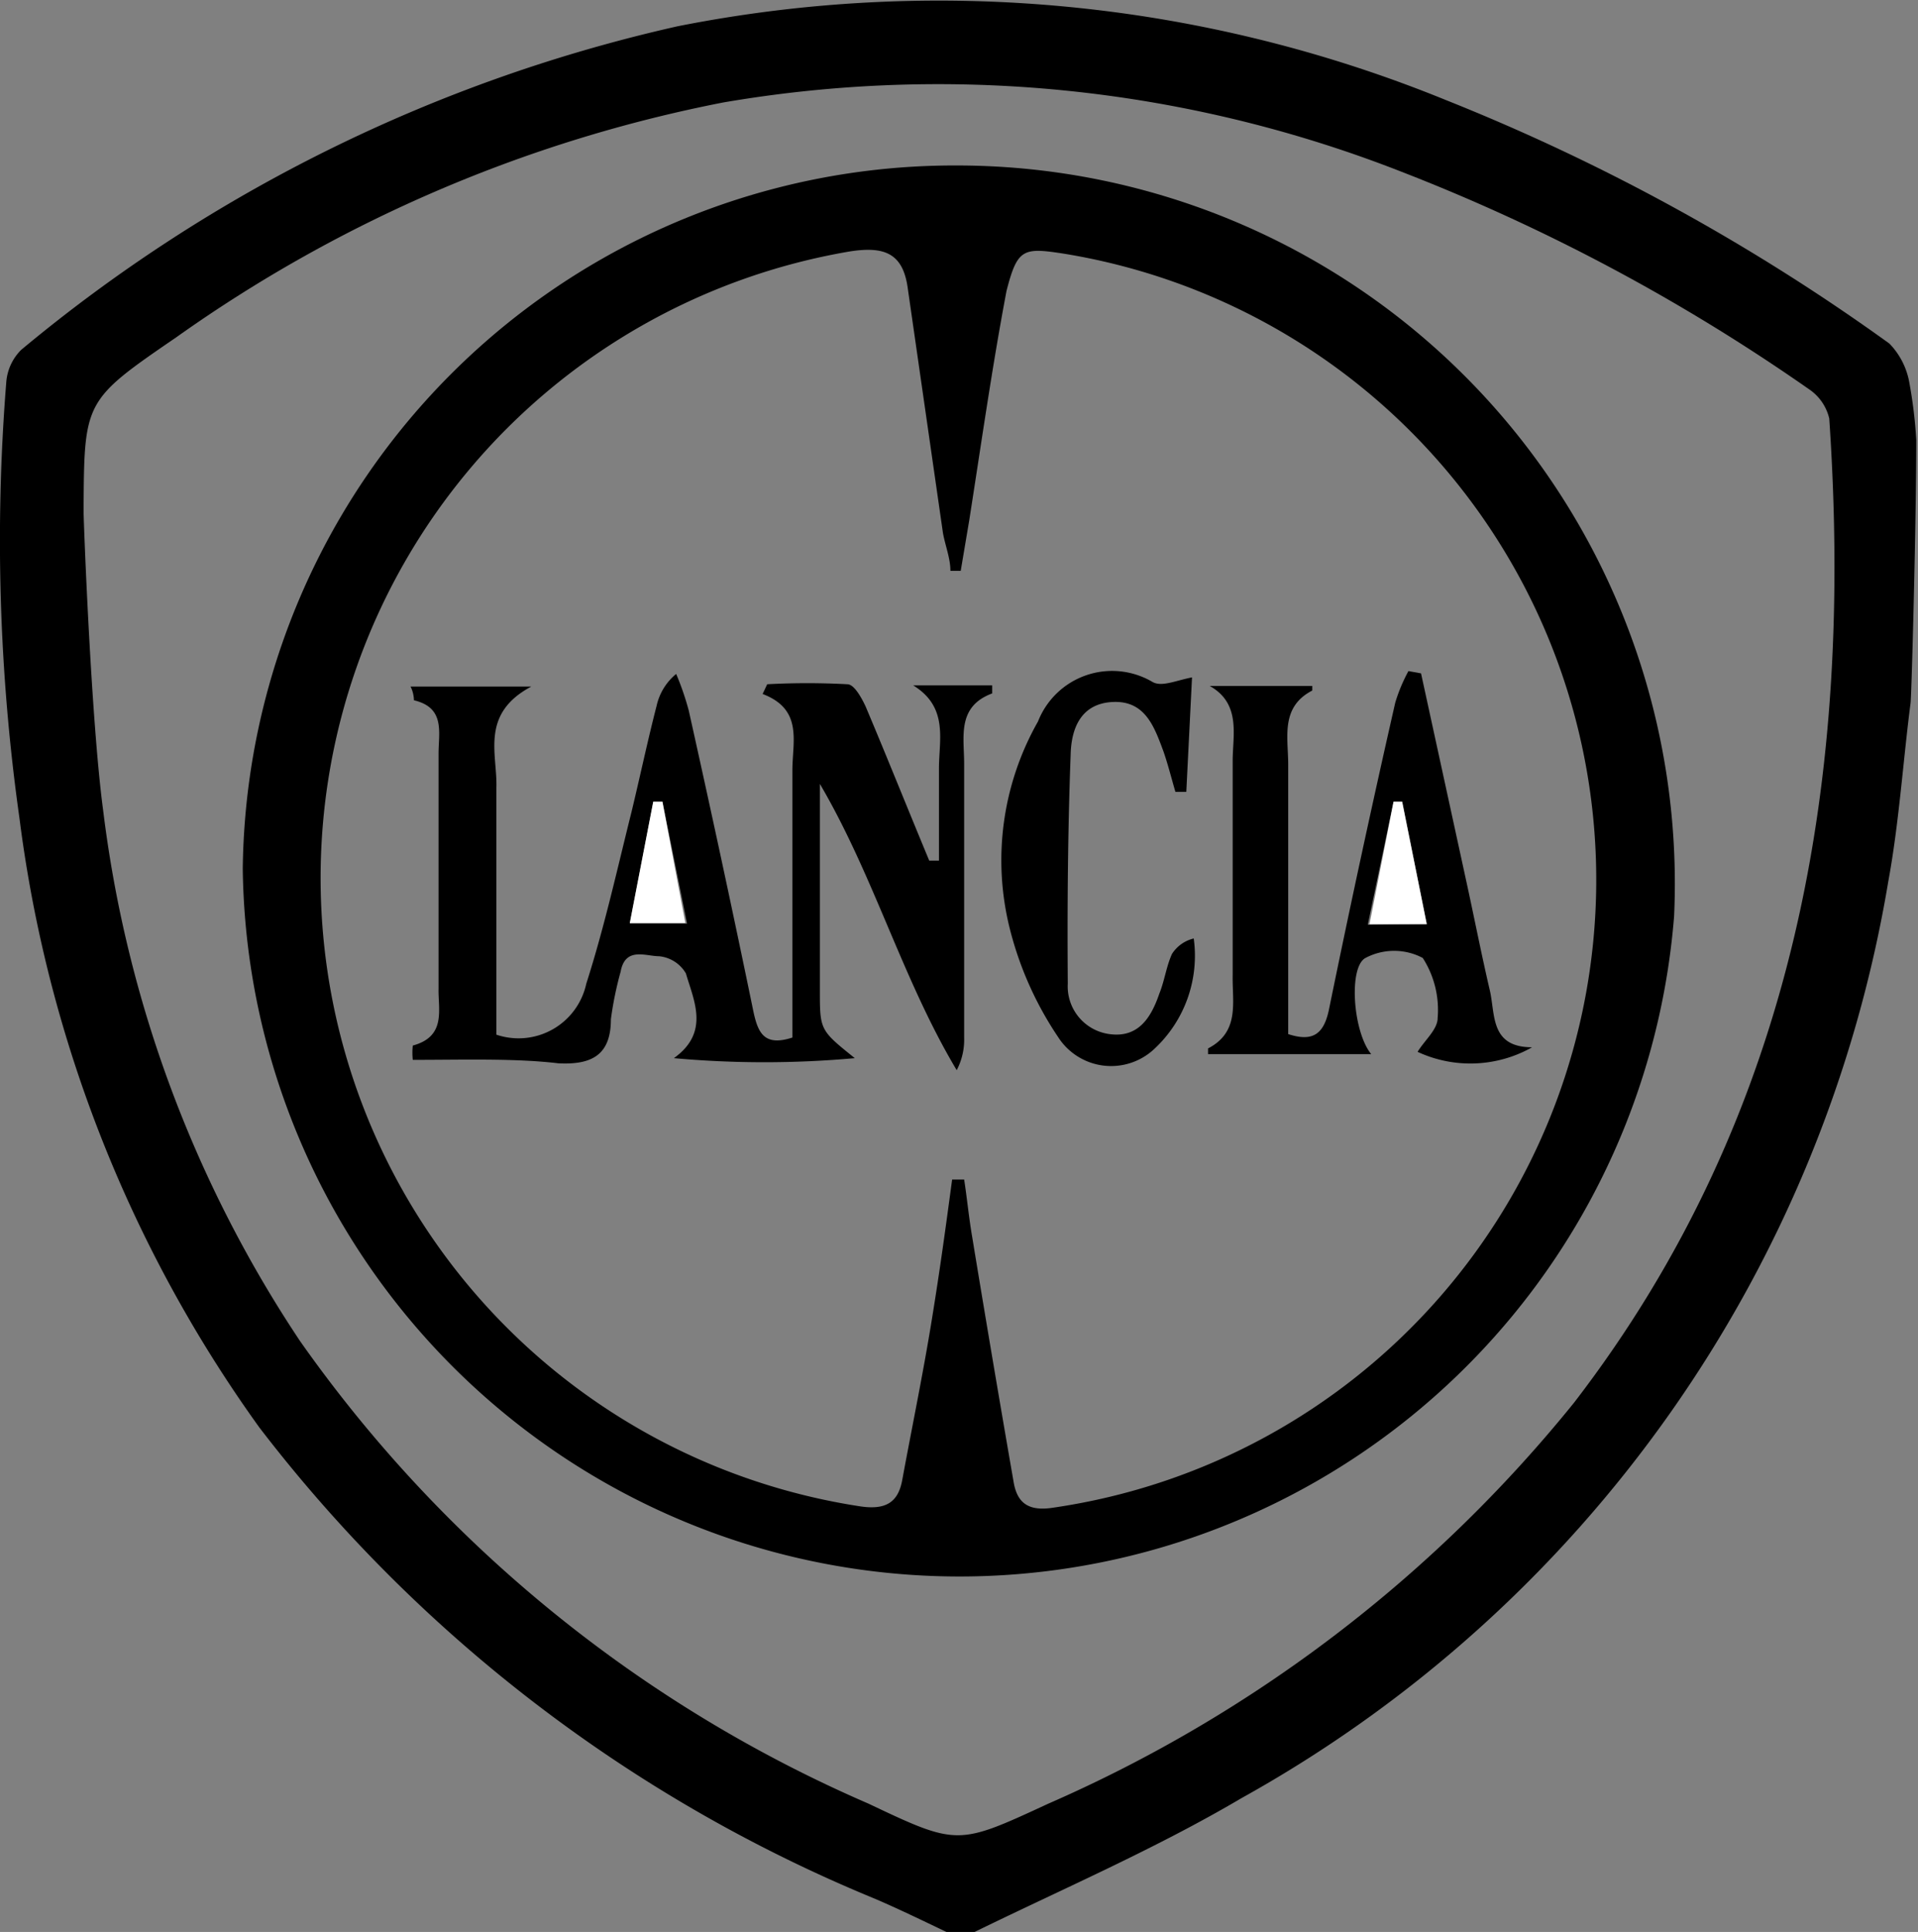 <svg xmlns="http://www.w3.org/2000/svg" viewBox="0 0 33.5 33.74"><rect x="0" y="0" width="33.5" height="33.74" fill="#808080" stroke="none"/><title>Risorsa 2</title><g id="Livello_2" data-name="Livello 2"><g id="Livello_1-2" data-name="Livello 1"><path d="M16.53,33.74c-.42-.2-.83-.4-1.25-.58A26,26,0,0,1,4.53,24.93,23.21,23.21,0,0,1,.34,14.29,34.68,34.68,0,0,1,.11,6.67a.89.89,0,0,1,.26-.56A27.24,27.24,0,0,1,11.83.46,23.45,23.45,0,0,1,25.26,1.75,36.06,36.06,0,0,1,33,6a1.3,1.3,0,0,1,.35.69,8.11,8.11,0,0,1,.12,1c0,1.35-.08,4.41-.1,4.59-.13,1-.2,2.09-.39,3.12a22.55,22.55,0,0,1-11.29,16c-1.56.92-3.23,1.63-4.85,2.43ZM1.8,14.14a21.39,21.39,0,0,0,3.44,9.28,23.59,23.59,0,0,0,9.93,8.08c1.56.74,1.56.73,3.14,0a24.31,24.31,0,0,0,9.18-7c3.92-5.09,4.88-11,4.46-17.19a.85.85,0,0,0-.35-.51A33.71,33.71,0,0,0,24.48,3,22.18,22.18,0,0,0,12.63,1.79a24.63,24.63,0,0,0-9.55,4.1C1.46,7,1.47,7,1.46,8.94,1.46,9.09,1.59,12.57,1.8,14.14Z"/><path d="M16.73,2.89A12.54,12.54,0,0,1,29.24,16a12.52,12.52,0,0,1-25-.83A12.43,12.43,0,0,1,16.73,2.89Zm-.1,17.71h.21c.05.32.08.65.14,1q.35,2.13.72,4.26c.06.39.26.54.7.47a11.08,11.08,0,0,0,.18-21.9c-.71-.11-.81-.09-1,.65-.25,1.32-.44,2.66-.65,4l-.15.89h-.18c0-.22-.09-.44-.13-.66L15.85,5c-.09-.58-.41-.7-1-.61a11.1,11.1,0,0,0,.19,21.92c.43.06.65-.07.72-.47.17-.92.36-1.84.51-2.76S16.52,21.42,16.63,20.6Z"/><path d="M7.21,18.51a1.11,1.11,0,0,1,0-.25c.59-.16.44-.63.45-1v-4.1c0-.37.12-.8-.43-.93,0,0,0-.13-.06-.24H9.28c-.9.48-.59,1.18-.61,1.77,0,1.44,0,2.88,0,4.31a1.21,1.21,0,0,0,1.57-.89c.32-1,.54-2,.79-3,.15-.62.28-1.24.44-1.86a1,1,0,0,1,.34-.55,4.83,4.83,0,0,1,.22.64c.39,1.75.77,3.51,1.13,5.26.08.37.19.61.68.45,0-.17,0-.37,0-.57l0-4.1c0-.5.19-1.06-.52-1.33l.08-.17a13.08,13.08,0,0,1,1.4,0c.12,0,.25.24.32.39.38.9.74,1.8,1.11,2.69h.17v-.82c0-.26,0-.53,0-.79,0-.5.17-1.07-.45-1.45h1.38l0,.14c-.62.23-.49.76-.49,1.23,0,1.59,0,3.19,0,4.78a1.15,1.15,0,0,1-.13.57c-.95-1.59-1.44-3.38-2.39-5v.84c0,.92,0,1.84,0,2.76,0,.7,0,.7.61,1.19a17.54,17.54,0,0,1-3.16,0c.63-.45.35-1,.21-1.48a.61.61,0,0,0-.47-.3c-.23,0-.59-.17-.67.27a6.11,6.11,0,0,0-.17.83c0,.63-.34.8-.92.77C9,18.48,8.09,18.51,7.21,18.51ZM11.57,14h-.16L11,16.13h1Z"/><path d="M24.82,11.76l.81,3.72c.13.6.25,1.21.39,1.81.1.42,0,1,.74,1a2.19,2.19,0,0,1-2,.08c.12-.2.35-.39.35-.59a1.68,1.68,0,0,0-.26-1.05,1.07,1.07,0,0,0-1,0c-.3.16-.22,1.29.1,1.68H21.1s0-.09,0-.1c.56-.29.42-.81.43-1.28V13.29c0-.45.15-1-.4-1.31h1.79s0,.07,0,.08c-.56.29-.42.82-.42,1.29,0,1.57,0,3.14,0,4.71.43.14.62,0,.71-.42q.55-2.69,1.16-5.37a2.91,2.91,0,0,1,.23-.55Zm.1,4.38L24.49,14h-.15l-.45,2.15Z"/><path d="M20.82,11.83l-.1,2-.19,0c-.07-.24-.13-.48-.21-.71-.16-.43-.32-.89-.89-.86s-.72.49-.73.92c-.05,1.35-.06,2.69-.05,4a.84.84,0,0,0,.73.88c.51.07.73-.3.87-.71.09-.22.12-.47.22-.69a.62.62,0,0,1,.38-.27,2.22,2.22,0,0,1-.69,1.93,1.1,1.1,0,0,1-1.68-.21,6,6,0,0,1-.85-1.92,4.91,4.91,0,0,1,.5-3.59,1.39,1.39,0,0,1,2-.69C20.29,12,20.52,11.89,20.82,11.83Z"/><path d="M11.57,14l.4,2.12H11L11.41,14Z" style="fill:#fff"/><path d="M24.92,16.14h-1L24.34,14h.15Z" style="fill:#fff"/></g></g></svg>